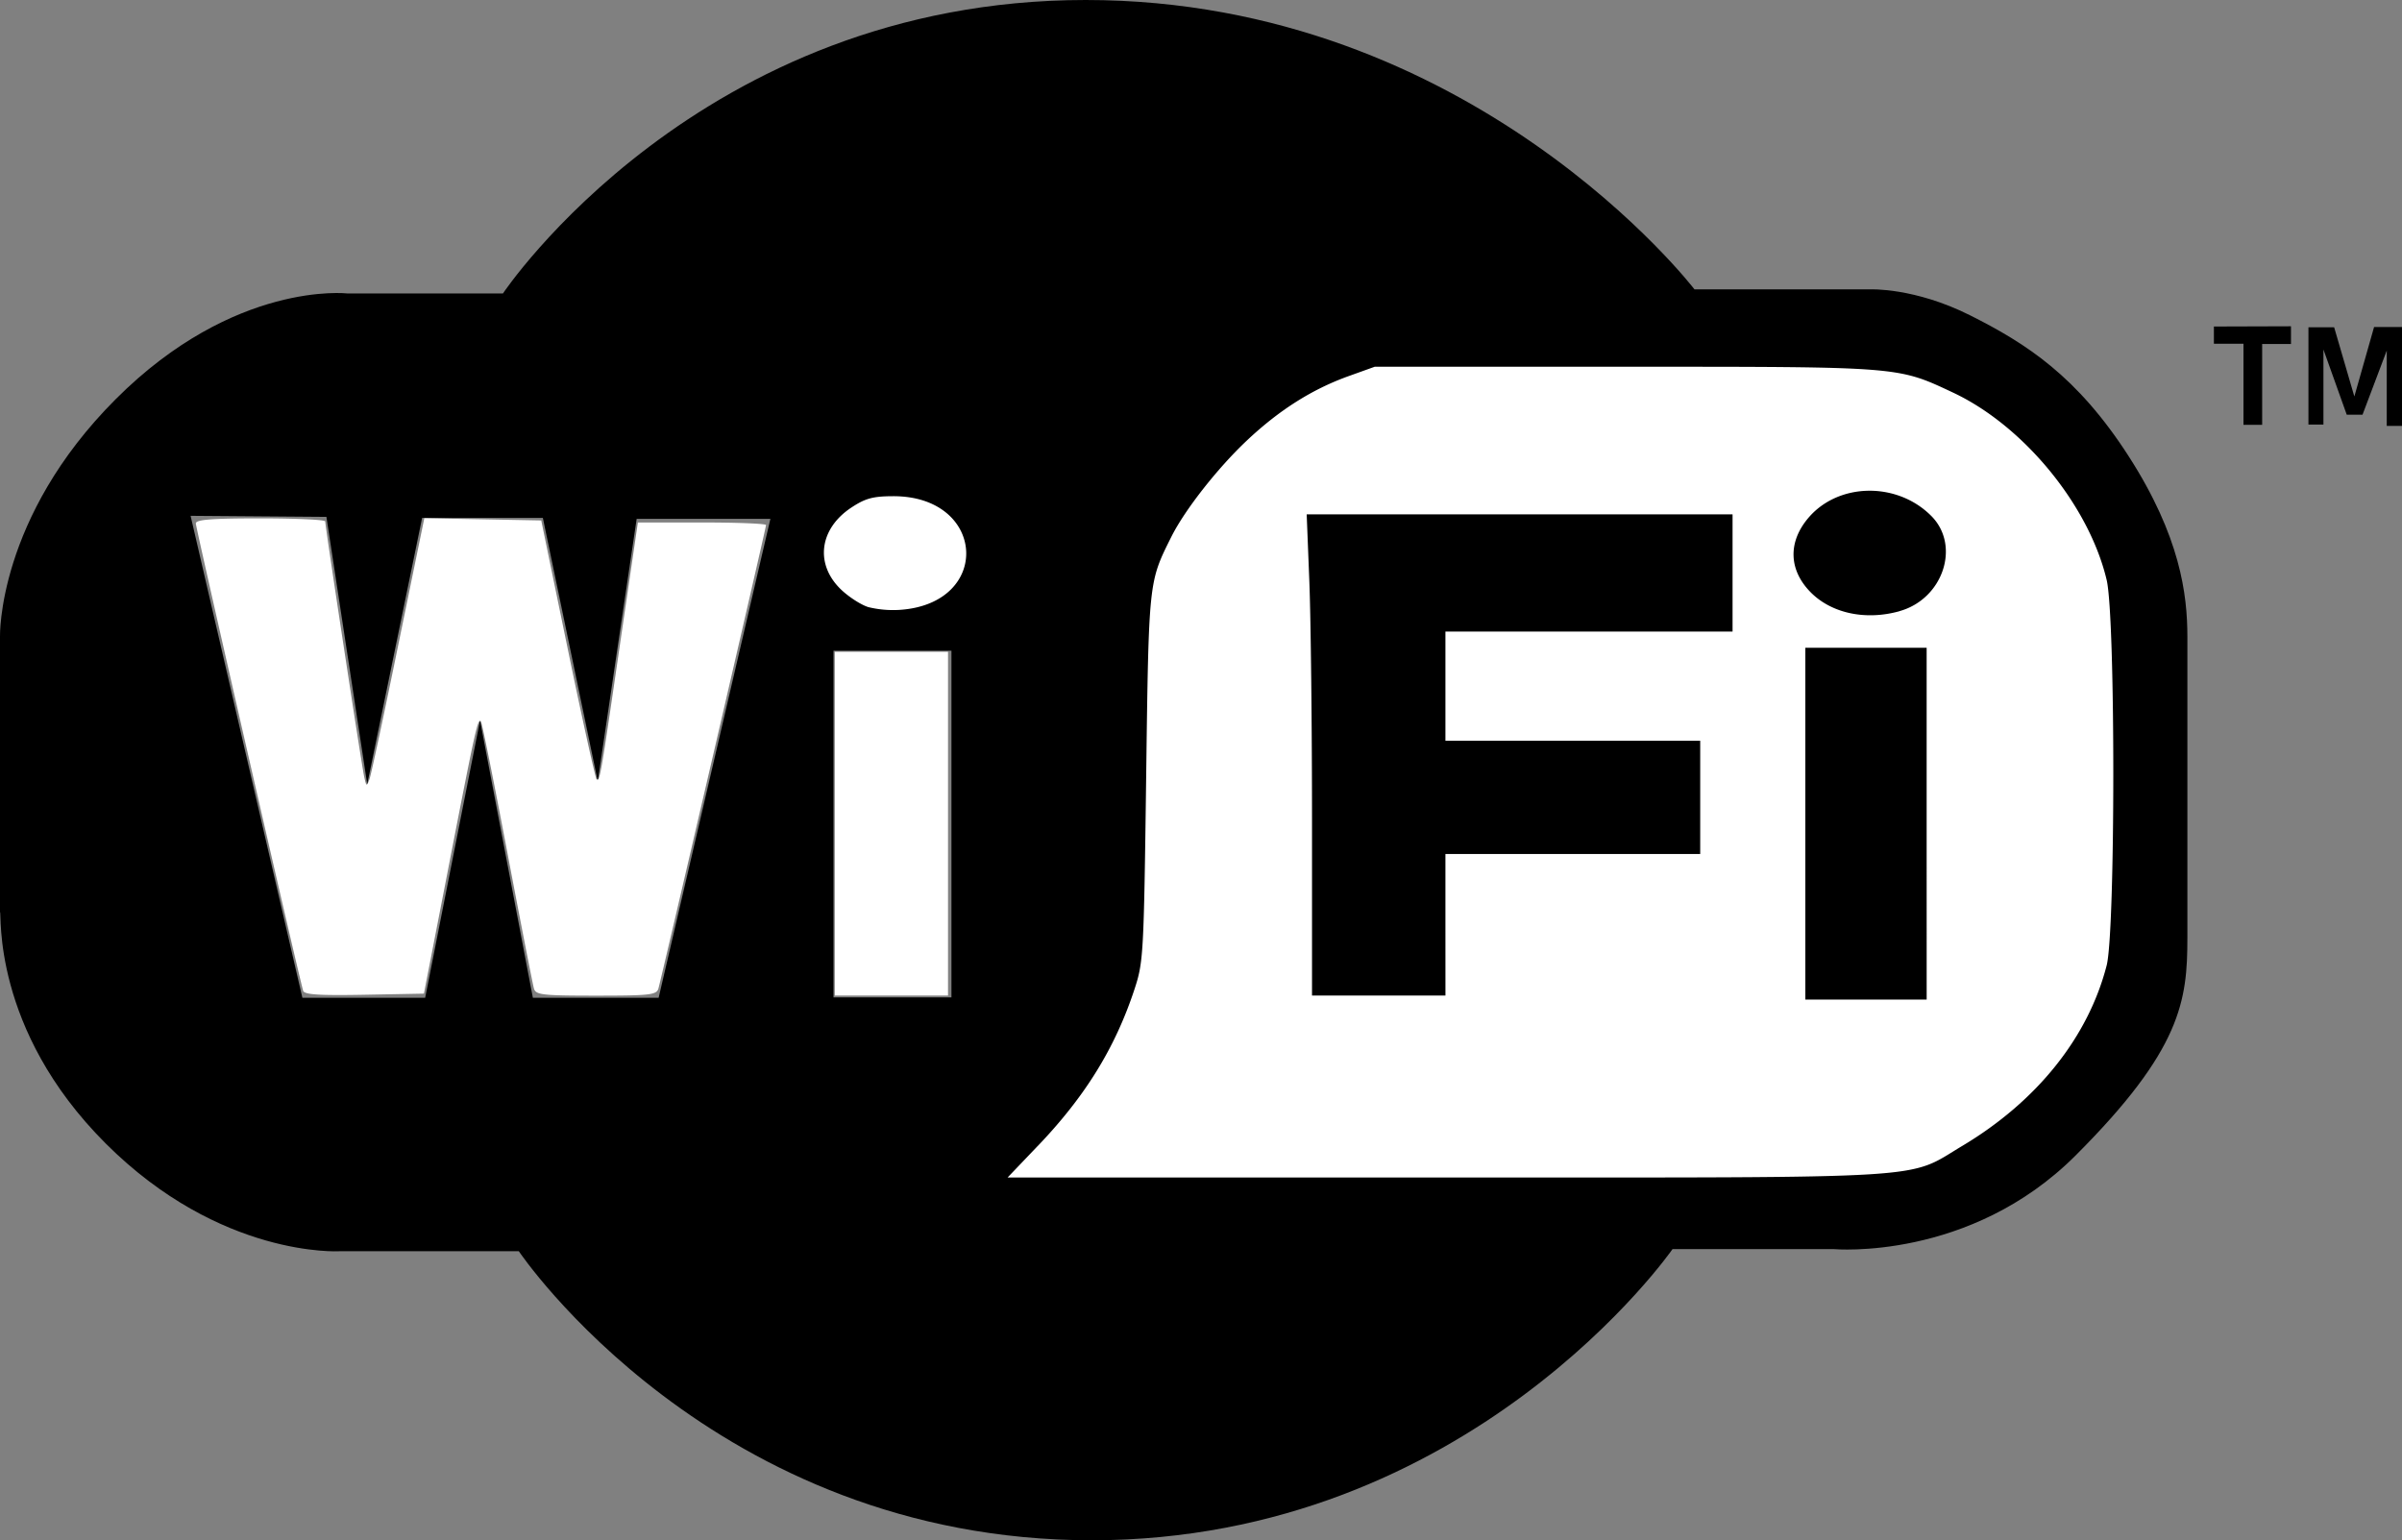 <svg xmlns="http://www.w3.org/2000/svg" viewBox="0 0 1000 641.31"><rect x="0" y="0" width="1000" height="641.31" fill="#808080" stroke="none"/><title>wifi-16</title><path d="M921.69,315.19v7.17H934v33.75h7.78V322.46h12v-7.38l-32.09.1Zm39.36.31V356h6.24V324.75L977,351.91l6.56,0,10.09-26.71v31.37H1000V315.4H988.37l-8.21,28.91-8.41-28.81ZM0,559V444.29s-1.24-49.44,48.19-98.88,96.39-44,96.39-44h64.81S290.83,179.23,452,179.23,705.44,299.71,705.44,299.71h73.12s18.46-.83,41.66,10.82c23.45,11.78,44.55,25.34,66,58.68s24.43,57.51,24.43,75.08V569.75c0,26.16-2.49,46.53-46.53,90.57s-100.54,39-100.54,39H696.3S612.24,820.54,454.51,820.54,216,700.2,216,700.2H141.26S91.82,703.11,44,655.33.83,559,0,559ZM79.35,394l46.54,200.67H177l22.85-115.5,22,115.5H274.2l46.53-199.42H265.06l-16.2,109.26L226,394.86H175.74L152.89,505.78l-17-111.34L79.35,394ZM347,450.16V594.51h49.11V450.16Zm56.55-40.78c0,14-13.87,25.3-31,25.3s-30.95-11.33-30.95-25.3,13.87-25.3,30.95-25.3S403.58,395.42,403.58,409.38ZM415.48,671s61.31-46.53,61.31-115.78V438.54c0-18.75,9.62-45.33,38.39-74.1s54.13-33.33,71.73-33.33H769.65c31.05.43,55.19,13.45,77.38,34.22C867.59,386.93,881,414,881,443.61v111.6c0,22-5.89,53.81-35.12,80.66S794.08,671,770.84,671ZM753,450.31V594.65h49.11V450.31Zm56.55-40.78c0,14-13.87,25.3-30.95,25.3s-31-11.34-31-25.3,13.87-25.3,31-25.3S809.53,395.57,809.53,409.53ZM546.43,593.61h55.06V533.49H706.26V488.54H601.19v-47H719.94V394.8H546.13Z" transform="translate(0 -179.23)"/><path d="M126.2,591.67c-1.48-4.39-44.67-192.48-44.67-194.5,0-1.6,6.52-2.11,26.94-2.11,14.81,0,26.93.57,26.93,1.27,0,2.13,15.22,102,16.25,106.48.89,3.91,1,4,2.18.85.67-1.85,6.08-27.07,12-56L176.65,395l24.34.46,24.34.47,11,53.33c6.06,29.33,11.49,53.78,12,54.35,1.36,1.35,1.62-.12,10-57.59l7.23-49.25H292.3c14.64,0,26.62.48,26.62,1.07,0,1.22-43.49,188.43-44.82,193-.78,2.63-3.51,2.94-25.9,2.94s-25.12-.31-25.9-2.94c-.49-1.62-5.47-27.14-11.09-56.71s-10.55-54.11-11-54.54c-1.31-1.31-2.12,2.28-13.08,58.63l-10.64,54.72-24.8.47c-18.94.35-25-.05-25.51-1.69Zm221.34-69.49V450.62h47.14V593.73H347.54Zm14-90.16c-3-.91-8-4.13-11.22-7.16-11.14-10.51-9.37-25.38,4.1-34.29,5.82-3.85,9-4.72,17.39-4.74,38.83-.11,41.38,44.81,2.69,47.33a43.73,43.73,0,0,1-13-1.15Zm70.56,224.29c19.74-20.66,32.15-40.78,40.18-65.11,3.76-11.4,3.92-14.29,4.89-88.39,1.08-82.33,1-81.06,10.53-100.17,5.6-11.16,19.17-28.46,31.34-39.94,13.47-12.71,27.13-21.36,42.34-26.84l10.94-3.93H676.68c114.86,0,113.17-.14,136.37,10.74,29.44,13.8,56.65,47,64,78.06,3.7,15.7,3.66,146,0,160.44-7.68,29.9-29,56.59-60.08,75.15-23.58,14.08-8.65,13.17-214.66,13.17H419.49l12.59-13.18Zm370-134.13V448.94H751.6V595.41h50.51ZM601.76,564.27V534.8H707.83V487.66H601.76V442.2H721.3V393.38H544l1.11,28.05c.61,15.43,1.11,60.5,1.11,100.17v72.13h55.55Zm189-130.58c18.12-5,25.58-27.2,13.33-39.58-14.27-14.42-38.81-14-51.31.84-8.52,10.12-8.08,21.74,1.15,31,8.68,8.68,22.8,11.67,36.83,7.77Z" transform="translate(0 -179.23)" fill="#fff"/></svg>